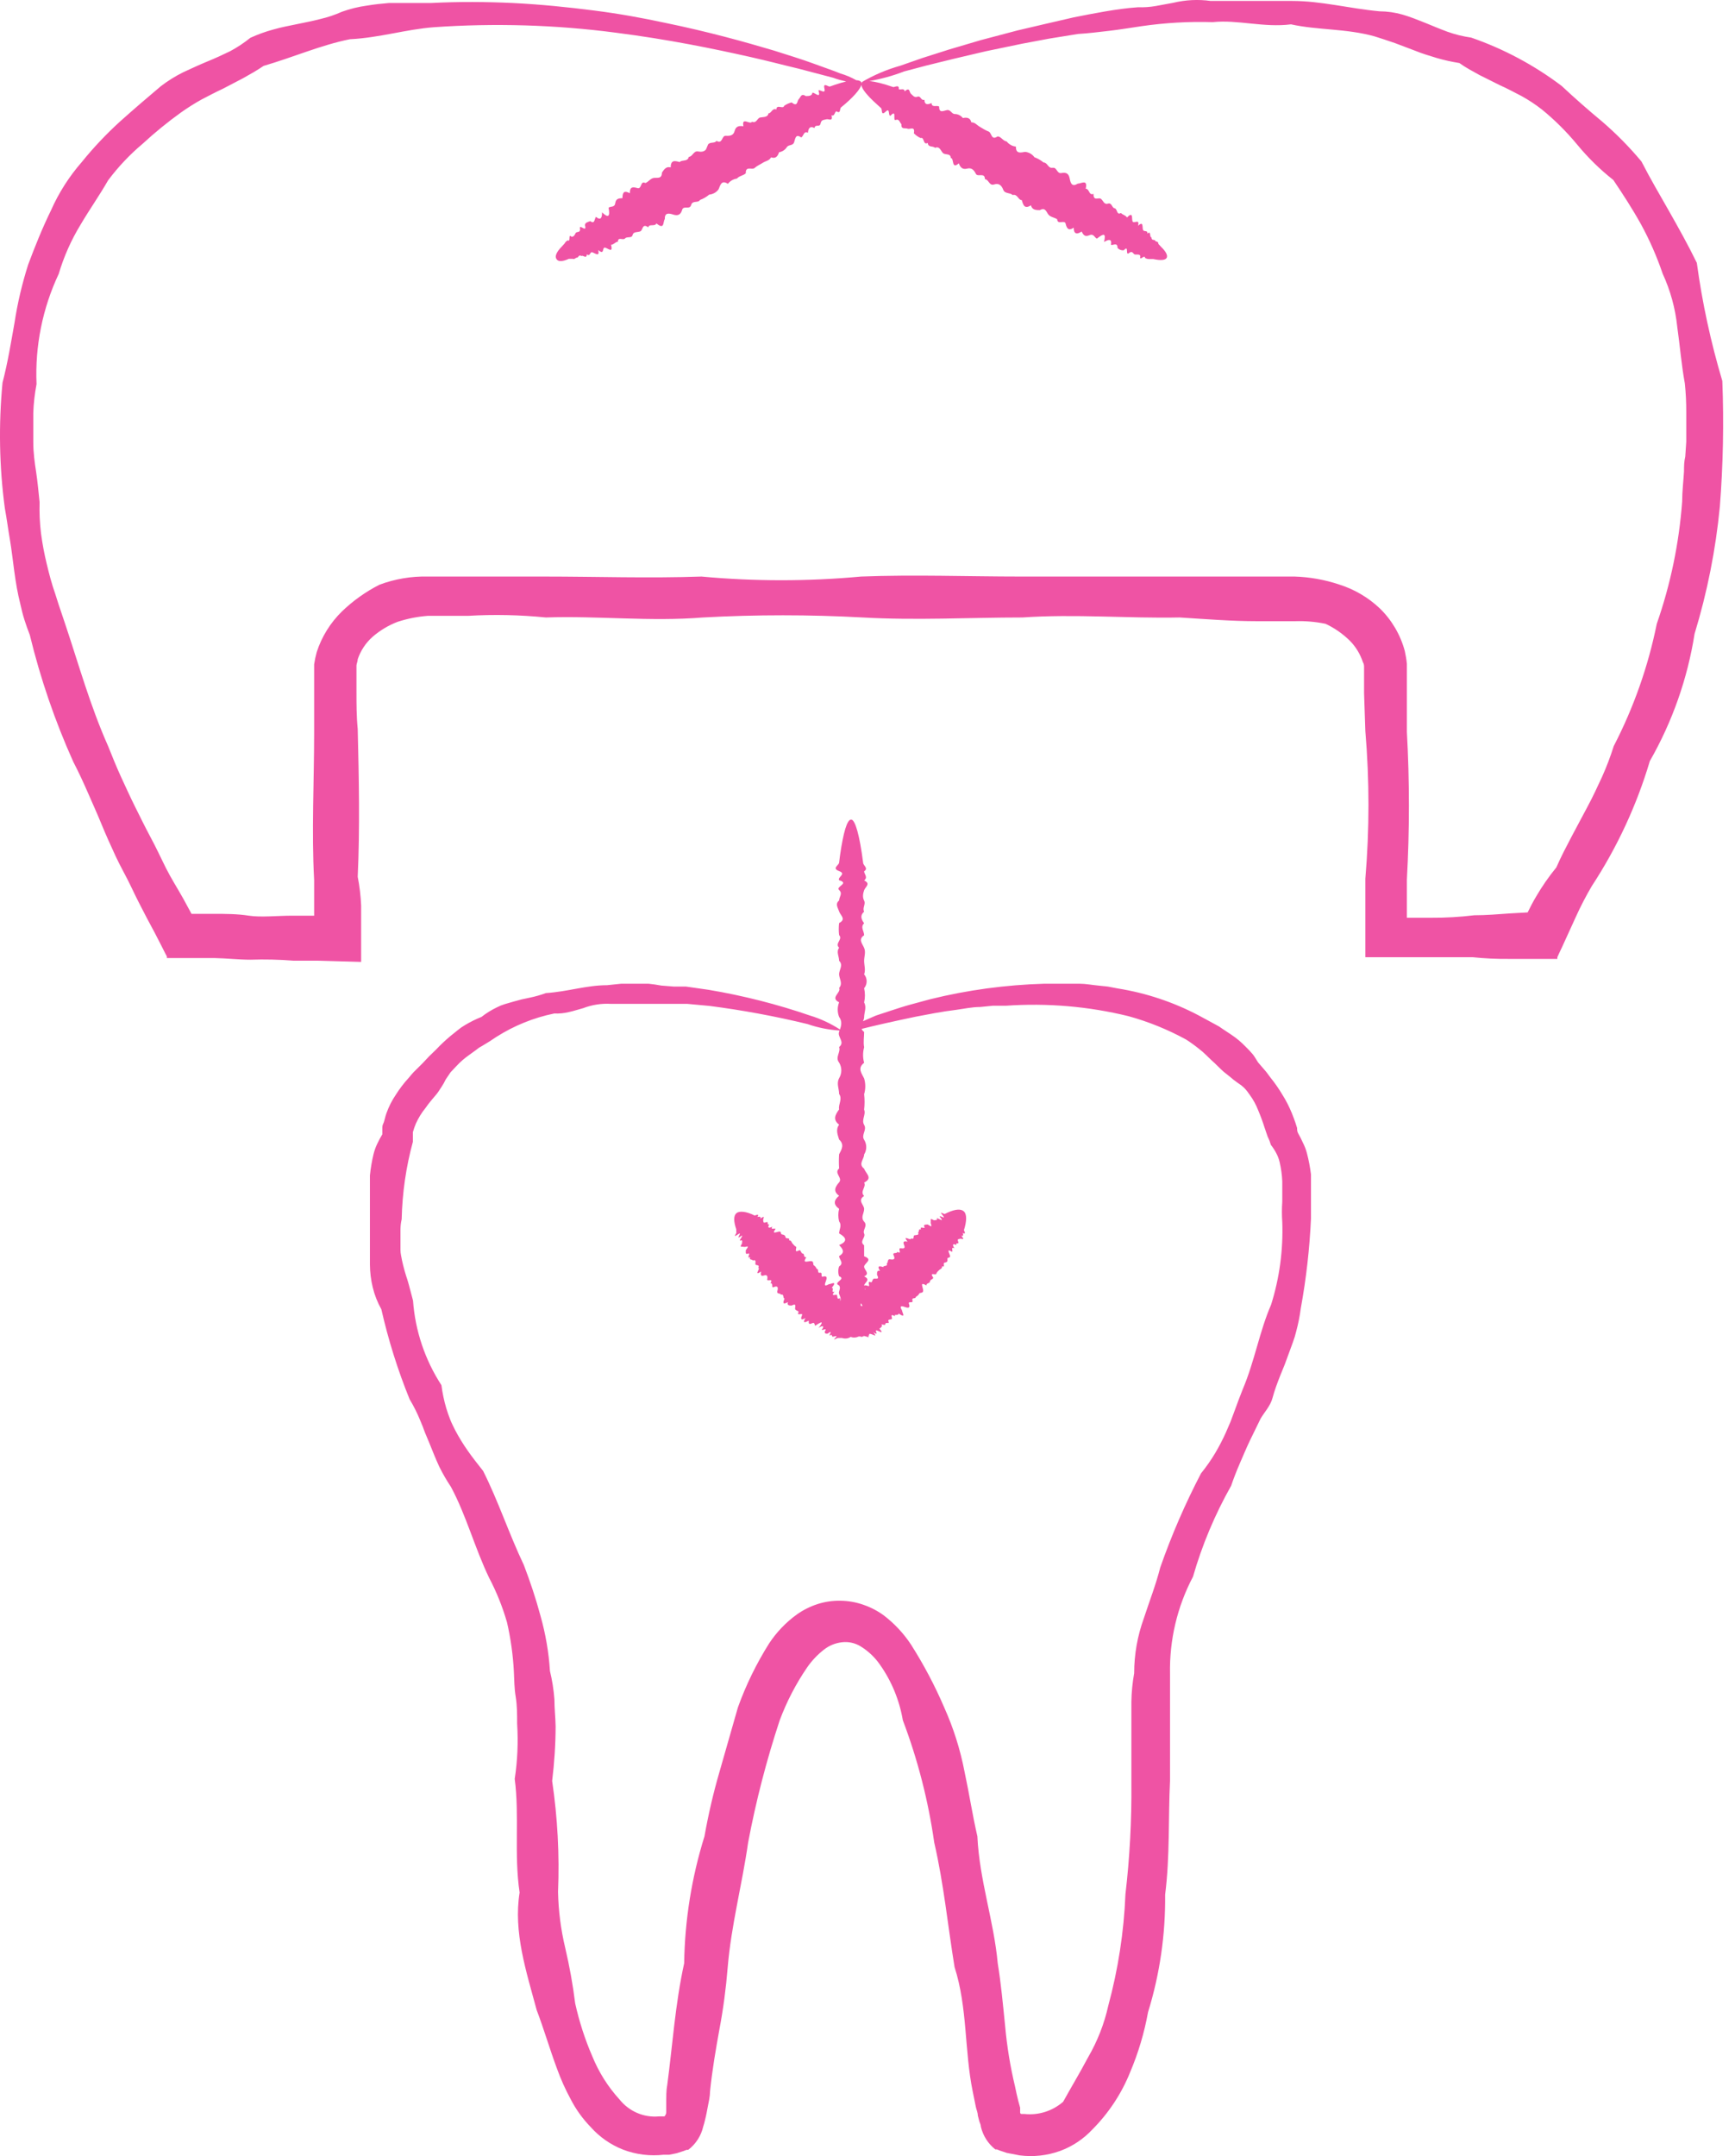 <svg width="33" height="41" viewBox="0 0 33 41" fill="none" xmlns="http://www.w3.org/2000/svg">
<path d="M16.189 15.585C16.266 15.585 16.351 15.887 16.417 16.407C16.417 16.457 16.525 16.511 16.436 16.569C16.436 16.623 16.514 16.681 16.436 16.743C16.568 16.805 16.46 16.863 16.436 16.929C16.413 16.995 16.402 17.061 16.436 17.127C16.471 17.193 16.398 17.267 16.436 17.336C16.355 17.406 16.378 17.479 16.436 17.557C16.359 17.631 16.436 17.708 16.436 17.785C16.317 17.863 16.402 17.944 16.436 18.026C16.471 18.107 16.436 18.189 16.436 18.274C16.437 18.359 16.467 18.444 16.436 18.529C16.467 18.565 16.484 18.612 16.484 18.66C16.484 18.709 16.467 18.755 16.436 18.792C16.456 18.881 16.456 18.974 16.436 19.064C16.487 19.157 16.437 19.249 16.436 19.342C16.436 19.368 16.426 19.394 16.414 19.42L16.661 19.312L16.959 19.214C17.067 19.179 17.18 19.141 17.308 19.106L17.695 19.001C18.404 18.826 19.13 18.728 19.86 18.707H20.534C20.65 18.707 20.771 18.731 20.891 18.742L21.072 18.761L21.255 18.796C21.796 18.882 22.319 19.056 22.804 19.312L23.11 19.478L23.188 19.521L23.261 19.571L23.412 19.671C23.515 19.739 23.61 19.818 23.695 19.907C23.738 19.95 23.785 19.997 23.823 20.043C23.862 20.09 23.893 20.148 23.928 20.202L24.052 20.346C24.094 20.392 24.129 20.446 24.168 20.496C24.249 20.596 24.323 20.703 24.389 20.814C24.46 20.925 24.52 21.044 24.57 21.166C24.594 21.228 24.62 21.291 24.64 21.353L24.671 21.45C24.671 21.48 24.671 21.515 24.69 21.55C24.724 21.609 24.755 21.67 24.783 21.733C24.814 21.794 24.839 21.859 24.857 21.926C24.892 22.06 24.918 22.195 24.935 22.332V23.173C24.909 23.746 24.844 24.317 24.741 24.881C24.722 25.027 24.693 25.172 24.655 25.315C24.638 25.387 24.616 25.458 24.59 25.528L24.513 25.738L24.435 25.95C24.407 26.02 24.377 26.09 24.35 26.159C24.295 26.299 24.241 26.442 24.202 26.589C24.163 26.736 24.047 26.857 23.977 26.977L23.773 27.395C23.707 27.534 23.645 27.682 23.583 27.825C23.521 27.969 23.466 28.108 23.416 28.255C23.108 28.8 22.864 29.38 22.691 29.983C22.391 30.551 22.241 31.187 22.254 31.83V33.867C22.219 34.572 22.254 35.297 22.161 36.029C22.169 36.786 22.06 37.54 21.836 38.264C21.765 38.656 21.651 39.039 21.495 39.407C21.332 39.812 21.089 40.18 20.782 40.49C20.612 40.673 20.401 40.815 20.166 40.902C19.918 40.992 19.653 41.021 19.392 40.987L19.148 40.94L19.023 40.898L18.962 40.874H18.931C18.793 40.765 18.696 40.612 18.656 40.441C18.656 40.398 18.629 40.356 18.625 40.332L18.598 40.228C18.598 40.174 18.574 40.123 18.562 40.072L18.501 39.771C18.342 38.996 18.404 38.178 18.156 37.407C18.029 36.633 17.951 35.824 17.769 35.037C17.656 34.243 17.456 33.463 17.172 32.713C17.107 32.331 16.958 31.968 16.734 31.652C16.639 31.515 16.516 31.399 16.374 31.311C16.267 31.243 16.139 31.215 16.014 31.23C15.889 31.244 15.771 31.292 15.673 31.369C15.547 31.467 15.438 31.583 15.348 31.714C15.135 32.026 14.961 32.363 14.829 32.717C14.578 33.478 14.377 34.254 14.229 35.041C14.116 35.835 13.907 36.614 13.841 37.411C13.809 37.808 13.757 38.202 13.683 38.593C13.613 38.98 13.546 39.368 13.504 39.779C13.504 39.879 13.477 39.98 13.458 40.084C13.439 40.188 13.438 40.189 13.427 40.242L13.407 40.325C13.399 40.362 13.388 40.4 13.376 40.437C13.336 40.614 13.235 40.772 13.09 40.882H13.059L12.997 40.906L12.869 40.947L12.729 40.975H12.625C12.363 41.005 12.097 40.972 11.851 40.878C11.616 40.786 11.406 40.64 11.238 40.452C11.083 40.293 10.952 40.111 10.851 39.913C10.752 39.73 10.667 39.54 10.596 39.344C10.452 38.957 10.347 38.589 10.208 38.225C10.007 37.481 9.763 36.741 9.883 35.989C9.774 35.258 9.883 34.533 9.79 33.828C9.843 33.481 9.858 33.129 9.836 32.779C9.836 32.604 9.836 32.434 9.809 32.268C9.781 32.101 9.782 31.946 9.774 31.791C9.758 31.474 9.714 31.159 9.643 30.85C9.558 30.556 9.444 30.272 9.302 30.002C9.027 29.429 8.868 28.817 8.577 28.275C8.494 28.151 8.419 28.021 8.353 27.887C8.287 27.744 8.229 27.597 8.171 27.453L8.081 27.237C8.054 27.163 8.027 27.089 7.996 27.02C7.939 26.878 7.87 26.74 7.791 26.609C7.565 26.054 7.386 25.481 7.253 24.897C7.18 24.767 7.125 24.628 7.09 24.483C7.055 24.341 7.037 24.194 7.036 24.048V22.352C7.05 22.215 7.073 22.079 7.105 21.946C7.122 21.879 7.145 21.813 7.175 21.751C7.204 21.689 7.237 21.628 7.272 21.57V21.465C7.272 21.43 7.272 21.399 7.291 21.364C7.31 21.33 7.326 21.232 7.35 21.17C7.395 21.044 7.456 20.924 7.531 20.814C7.602 20.702 7.682 20.597 7.771 20.5C7.814 20.45 7.853 20.399 7.899 20.357L8.035 20.222L8.163 20.086L8.295 19.958C8.379 19.869 8.468 19.785 8.562 19.706L8.701 19.594L8.771 19.54L8.845 19.493C8.945 19.433 9.05 19.381 9.158 19.338C9.248 19.267 9.346 19.207 9.449 19.157L9.526 19.121L9.604 19.094L9.763 19.048L9.921 19.005L10.08 18.971C10.183 18.95 10.284 18.921 10.382 18.885C10.796 18.858 11.157 18.735 11.544 18.735L11.815 18.707H12.335C12.417 18.715 12.498 18.727 12.578 18.742L12.818 18.761H13.047L13.481 18.823C14.135 18.933 14.779 19.096 15.406 19.312C15.608 19.373 15.799 19.463 15.976 19.577C16.005 19.496 16.019 19.417 15.96 19.338C15.925 19.248 15.925 19.149 15.96 19.06C15.778 18.971 16.006 18.877 15.96 18.788C16.037 18.699 15.96 18.61 15.96 18.525C15.96 18.44 16.045 18.355 15.96 18.27C15.96 18.185 15.902 18.103 15.96 18.022C15.871 17.94 16.037 17.863 15.96 17.782C15.951 17.706 15.951 17.629 15.96 17.553C16.103 17.48 15.983 17.406 15.96 17.332C15.937 17.259 15.879 17.193 15.96 17.123C15.96 17.057 16.034 16.991 15.96 16.925C15.887 16.859 16.165 16.798 15.96 16.739C15.925 16.677 16.107 16.619 15.96 16.565C15.813 16.511 15.96 16.453 15.96 16.403L15.979 16.255C16.041 15.829 16.111 15.585 16.189 15.585ZM11.622 19.09C11.441 19.079 11.26 19.107 11.091 19.172C11.002 19.195 10.913 19.226 10.824 19.245C10.732 19.268 10.636 19.277 10.541 19.273C10.15 19.353 9.778 19.504 9.441 19.718C9.356 19.776 9.271 19.831 9.178 19.885L9.112 19.923L9.05 19.97L8.922 20.063C8.835 20.124 8.754 20.194 8.682 20.272L8.569 20.392L8.477 20.528C8.454 20.578 8.427 20.626 8.396 20.671C8.365 20.718 8.338 20.764 8.303 20.807C8.268 20.849 8.155 20.977 8.093 21.07C8.02 21.159 7.959 21.259 7.911 21.364C7.888 21.419 7.868 21.474 7.853 21.53V21.713C7.722 22.193 7.651 22.688 7.64 23.185C7.625 23.248 7.618 23.313 7.617 23.378V23.774C7.617 23.839 7.636 23.905 7.647 23.971C7.675 24.098 7.71 24.224 7.752 24.347C7.791 24.478 7.822 24.61 7.856 24.734C7.897 25.306 8.083 25.859 8.396 26.341C8.415 26.489 8.446 26.636 8.488 26.779C8.511 26.853 8.534 26.923 8.562 26.992C8.589 27.062 8.623 27.128 8.658 27.198C8.729 27.332 8.808 27.461 8.895 27.585C8.984 27.713 9.085 27.84 9.189 27.972C9.476 28.541 9.677 29.158 9.964 29.762C10.084 30.076 10.192 30.397 10.281 30.73C10.377 31.071 10.438 31.422 10.46 31.776C10.503 31.952 10.531 32.132 10.545 32.314C10.545 32.488 10.565 32.659 10.568 32.829C10.567 33.176 10.544 33.523 10.502 33.867C10.605 34.565 10.643 35.27 10.614 35.975C10.621 36.334 10.667 36.69 10.75 37.039C10.832 37.388 10.896 37.741 10.94 38.097C11.017 38.442 11.125 38.779 11.266 39.104C11.389 39.406 11.564 39.684 11.784 39.925C11.873 40.036 11.988 40.124 12.118 40.18C12.248 40.236 12.391 40.259 12.532 40.246H12.637C12.658 40.226 12.671 40.198 12.672 40.169V39.937C12.672 39.894 12.671 39.751 12.69 39.658C12.791 38.903 12.842 38.109 13.013 37.334C13.025 36.516 13.155 35.703 13.399 34.921C13.472 34.51 13.566 34.102 13.683 33.7L14.035 32.469C14.188 32.043 14.387 31.636 14.628 31.253C14.77 31.038 14.949 30.85 15.158 30.7C15.277 30.616 15.408 30.55 15.546 30.505C15.688 30.459 15.838 30.437 15.987 30.44C16.139 30.442 16.29 30.469 16.433 30.521C16.571 30.569 16.701 30.638 16.819 30.726C17.019 30.881 17.193 31.068 17.331 31.279C17.572 31.659 17.782 32.056 17.959 32.469C18.135 32.86 18.265 33.271 18.346 33.693C18.435 34.107 18.497 34.518 18.59 34.921C18.629 35.754 18.904 36.532 18.977 37.334C19.04 37.721 19.075 38.108 19.117 38.519C19.152 38.91 19.215 39.299 19.307 39.681C19.326 39.774 19.345 39.863 19.368 39.952C19.391 40.041 19.392 40.042 19.403 40.08V40.173C19.403 40.173 19.404 40.197 19.427 40.2H19.484C19.616 40.215 19.75 40.201 19.877 40.161C20.004 40.121 20.121 40.055 20.221 39.968C20.368 39.701 20.531 39.433 20.693 39.127C20.872 38.82 21.003 38.487 21.08 38.14C21.267 37.448 21.377 36.737 21.406 36.021C21.488 35.322 21.525 34.618 21.519 33.914V32.361C21.522 32.179 21.54 31.997 21.572 31.819C21.572 31.463 21.634 31.111 21.755 30.777C21.863 30.447 21.987 30.129 22.068 29.808C22.283 29.194 22.542 28.596 22.843 28.019C22.942 27.896 23.033 27.767 23.114 27.631C23.188 27.506 23.255 27.377 23.315 27.244L23.404 27.038C23.431 26.969 23.455 26.899 23.482 26.829C23.533 26.69 23.583 26.551 23.637 26.419C23.865 25.881 23.955 25.319 24.176 24.812C24.336 24.304 24.408 23.771 24.389 23.238C24.38 23.11 24.38 22.981 24.389 22.852V22.464C24.384 22.34 24.366 22.217 24.338 22.096C24.324 22.037 24.302 21.979 24.273 21.926C24.244 21.871 24.21 21.819 24.172 21.771L24.145 21.69L24.109 21.609C24.09 21.554 24.071 21.5 24.052 21.442C24.017 21.331 23.977 21.223 23.932 21.116C23.891 21.01 23.836 20.909 23.769 20.818C23.738 20.771 23.703 20.727 23.664 20.687C23.622 20.648 23.576 20.613 23.528 20.582C23.484 20.552 23.441 20.517 23.4 20.481L23.273 20.38C23.195 20.311 23.125 20.233 23.044 20.163L22.932 20.055L22.874 20.001L22.811 19.95C22.731 19.885 22.648 19.825 22.561 19.769C22.212 19.578 21.843 19.428 21.46 19.323C20.7 19.137 19.916 19.071 19.136 19.125H18.885L18.645 19.149C18.486 19.149 18.335 19.184 18.191 19.203C17.901 19.238 17.641 19.292 17.416 19.334C16.972 19.427 16.627 19.505 16.388 19.566C16.396 19.585 16.41 19.606 16.436 19.625C16.436 19.722 16.417 19.819 16.436 19.915C16.409 20.012 16.409 20.114 16.436 20.21C16.305 20.311 16.386 20.407 16.436 20.508C16.465 20.605 16.465 20.709 16.436 20.807C16.447 20.905 16.447 21.003 16.436 21.101C16.475 21.198 16.379 21.294 16.436 21.391C16.495 21.488 16.375 21.581 16.436 21.674C16.462 21.716 16.476 21.765 16.476 21.814C16.476 21.863 16.462 21.912 16.436 21.953C16.436 22.046 16.317 22.135 16.436 22.224C16.464 22.313 16.611 22.402 16.436 22.488C16.483 22.573 16.348 22.658 16.436 22.743C16.301 22.829 16.436 22.91 16.436 22.991C16.436 23.073 16.363 23.15 16.436 23.231C16.51 23.312 16.402 23.386 16.436 23.459C16.471 23.533 16.336 23.607 16.436 23.681V23.89C16.618 23.956 16.436 24.021 16.436 24.087C16.436 24.153 16.556 24.215 16.436 24.273C16.576 24.335 16.436 24.393 16.436 24.448V24.45C16.447 24.435 16.484 24.444 16.514 24.455C16.564 24.475 16.475 24.342 16.568 24.385C16.595 24.385 16.588 24.324 16.622 24.316C16.657 24.308 16.738 24.343 16.681 24.242C16.681 24.2 16.68 24.149 16.738 24.168C16.669 24.06 16.739 24.076 16.801 24.095C16.801 24.056 16.893 24.095 16.866 24.022C16.901 24.022 16.867 23.936 16.933 23.948C16.998 23.959 17.033 23.948 16.998 23.874C16.963 23.801 17.067 23.851 17.064 23.805C17.172 23.863 17.064 23.731 17.13 23.738C17.196 23.746 17.222 23.739 17.195 23.673C17.168 23.607 17.196 23.599 17.262 23.611C17.149 23.464 17.334 23.61 17.327 23.549C17.405 23.58 17.359 23.498 17.394 23.491C17.428 23.483 17.493 23.491 17.459 23.437C17.49 23.437 17.459 23.356 17.52 23.382C17.475 23.302 17.613 23.382 17.583 23.332C17.552 23.282 17.613 23.289 17.645 23.285C17.765 23.363 17.695 23.285 17.703 23.242C17.711 23.2 17.676 23.154 17.761 23.204C17.784 23.204 17.846 23.204 17.819 23.169C17.792 23.134 18.001 23.277 17.873 23.138C17.874 23.1 18.008 23.208 17.928 23.108C17.846 23.007 17.963 23.107 17.979 23.08L18.028 23.057C18.168 22.995 18.276 22.983 18.334 23.037C18.392 23.092 18.388 23.223 18.334 23.394C18.334 23.394 18.388 23.49 18.311 23.445C18.314 23.451 18.34 23.52 18.284 23.498C18.369 23.603 18.284 23.545 18.257 23.557C18.23 23.568 18.203 23.557 18.226 23.614C18.249 23.673 18.168 23.615 18.191 23.677C18.114 23.638 18.114 23.677 18.152 23.738C18.079 23.704 18.129 23.786 18.109 23.805C18.001 23.743 18.048 23.805 18.067 23.87C18.087 23.936 18.017 23.898 18.02 23.94C18.024 23.982 18.021 24.002 17.971 24.01C17.92 24.018 17.99 24.107 17.92 24.079C17.92 24.13 17.885 24.13 17.865 24.15C17.846 24.169 17.819 24.188 17.808 24.223C17.796 24.258 17.669 24.18 17.75 24.296C17.75 24.331 17.691 24.328 17.688 24.37C17.683 24.412 17.618 24.393 17.622 24.444C17.502 24.378 17.54 24.443 17.556 24.517C17.571 24.59 17.525 24.579 17.49 24.591C17.475 24.621 17.45 24.646 17.42 24.66C17.42 24.711 17.336 24.661 17.355 24.73C17.374 24.799 17.266 24.73 17.289 24.796C17.312 24.862 17.288 24.881 17.223 24.858C17.157 24.834 17.095 24.82 17.157 24.92C17.157 24.959 17.245 25.082 17.091 24.978C17.091 25.032 16.987 24.978 17.025 25.032C16.909 24.963 16.982 25.067 16.963 25.082C16.944 25.098 16.874 25.083 16.901 25.133C16.928 25.183 16.839 25.134 16.839 25.18C16.838 25.225 16.731 25.145 16.781 25.222C16.754 25.222 16.758 25.265 16.723 25.261C16.843 25.4 16.692 25.292 16.665 25.3C16.638 25.308 16.726 25.412 16.61 25.334C16.699 25.443 16.611 25.377 16.557 25.366C16.502 25.354 16.556 25.432 16.506 25.393C16.564 25.47 16.445 25.393 16.46 25.415C16.402 25.384 16.436 25.435 16.413 25.415C16.39 25.397 16.413 25.446 16.37 25.415H16.332C16.288 25.438 16.236 25.442 16.189 25.427C16.187 25.425 16.186 25.423 16.185 25.421H16.184C16.16 25.437 16.133 25.448 16.105 25.452C16.074 25.456 16.042 25.453 16.014 25.443H15.933C15.927 25.444 15.822 25.504 15.887 25.443C15.952 25.381 15.867 25.419 15.84 25.419C15.813 25.419 15.839 25.366 15.789 25.393C15.74 25.419 15.87 25.265 15.739 25.362C15.7 25.362 15.692 25.361 15.685 25.326C15.742 25.241 15.658 25.296 15.627 25.292C15.7 25.195 15.627 25.211 15.568 25.253C15.673 25.122 15.638 25.121 15.507 25.21C15.488 25.21 15.506 25.133 15.444 25.164C15.383 25.195 15.379 25.164 15.383 25.113C15.282 25.168 15.271 25.145 15.321 25.064C15.217 25.126 15.232 25.063 15.255 25.009C15.278 24.955 15.139 25.036 15.19 24.951C15.19 24.924 15.127 24.924 15.123 24.889C15.119 24.854 15.158 24.773 15.058 24.827C15.015 24.827 14.964 24.827 14.987 24.761C14.875 24.823 14.895 24.761 14.922 24.692C14.883 24.692 14.922 24.599 14.852 24.621C14.852 24.583 14.767 24.621 14.786 24.548C14.806 24.474 14.787 24.448 14.721 24.475C14.655 24.502 14.72 24.404 14.654 24.401C14.72 24.296 14.581 24.382 14.593 24.327C14.604 24.273 14.592 24.235 14.534 24.254C14.476 24.273 14.461 24.253 14.477 24.18C14.322 24.281 14.476 24.107 14.422 24.111C14.457 24.037 14.372 24.075 14.368 24.04C14.364 24.005 14.391 23.944 14.317 23.971C14.317 23.94 14.237 23.971 14.271 23.905C14.186 23.948 14.29 23.816 14.229 23.839C14.167 23.862 14.189 23.805 14.185 23.774C14.274 23.658 14.186 23.723 14.148 23.711C14.109 23.7 14.058 23.731 14.112 23.65C14.112 23.626 14.135 23.568 14.081 23.591C14.027 23.614 14.205 23.422 14.055 23.533C14.016 23.533 14.135 23.406 14.027 23.479C13.919 23.552 14.027 23.441 14.004 23.429V23.378C13.954 23.231 13.95 23.123 14.004 23.073C14.058 23.022 14.194 23.034 14.356 23.116C14.356 23.116 14.457 23.068 14.406 23.142C14.406 23.142 14.488 23.119 14.461 23.173C14.573 23.099 14.508 23.173 14.516 23.208C14.523 23.243 14.515 23.262 14.573 23.242C14.631 23.223 14.574 23.301 14.632 23.282C14.589 23.355 14.631 23.359 14.69 23.325C14.647 23.397 14.735 23.348 14.751 23.37C14.677 23.471 14.752 23.433 14.813 23.421C14.875 23.41 14.837 23.471 14.875 23.475C14.914 23.479 14.938 23.495 14.941 23.529C14.945 23.564 15.037 23.529 15.007 23.587C15.057 23.587 15.054 23.626 15.073 23.646C15.092 23.665 15.112 23.696 15.139 23.707C15.166 23.719 15.085 23.84 15.205 23.774C15.239 23.774 15.232 23.835 15.271 23.839C15.309 23.843 15.271 23.909 15.336 23.909C15.263 24.021 15.337 23.99 15.406 23.983C15.476 23.975 15.464 24.017 15.472 24.056C15.5 24.073 15.522 24.099 15.534 24.13C15.584 24.131 15.534 24.215 15.596 24.203C15.658 24.192 15.596 24.292 15.654 24.277C15.712 24.261 15.739 24.277 15.712 24.351C15.685 24.424 15.666 24.478 15.767 24.42C15.806 24.42 15.936 24.344 15.82 24.491C15.874 24.491 15.794 24.591 15.871 24.56C15.79 24.671 15.9 24.607 15.917 24.625C15.932 24.645 15.917 24.715 15.96 24.692C15.992 24.674 15.975 24.717 15.982 24.741C16.003 24.698 15.978 24.652 15.96 24.606C15.941 24.555 16.002 24.502 15.96 24.444C15.828 24.389 16.107 24.327 15.96 24.269C15.939 24.209 15.939 24.143 15.96 24.083C16.061 24.017 15.96 23.952 15.96 23.886C16.08 23.816 16.03 23.75 15.96 23.677C16.127 23.607 16.099 23.533 15.96 23.455C15.96 23.382 16.018 23.304 15.96 23.227C15.94 23.148 15.94 23.066 15.96 22.988C15.848 22.906 15.855 22.825 15.96 22.739C15.84 22.654 15.886 22.569 15.96 22.484C16.034 22.398 15.855 22.309 15.96 22.22C15.954 22.13 15.954 22.04 15.96 21.95C16.01 21.857 16.064 21.763 15.96 21.67C15.933 21.577 15.89 21.484 15.96 21.387C15.832 21.29 15.89 21.194 15.96 21.097C15.941 21 16.029 20.9 15.96 20.803C15.96 20.702 15.906 20.605 15.96 20.504C15.987 20.459 16.002 20.407 16.002 20.355C16.002 20.302 15.987 20.251 15.96 20.206C15.879 20.106 15.995 20.008 15.96 19.911C16.08 19.815 15.921 19.718 15.96 19.621C15.963 19.613 15.965 19.605 15.968 19.597C15.761 19.583 15.556 19.543 15.359 19.474C14.745 19.325 14.123 19.21 13.496 19.129L13.074 19.09H11.622ZM16.377 24.783C16.369 24.8 16.369 24.815 16.373 24.831C16.411 24.848 16.409 24.83 16.377 24.783ZM16.454 24.52C16.457 24.521 16.461 24.523 16.464 24.525C16.456 24.513 16.452 24.502 16.447 24.493C16.45 24.502 16.452 24.511 16.454 24.52ZM23.028 0.018H24.578C25.132 0.018 25.659 0.161 26.239 0.215C26.387 0.216 26.535 0.237 26.678 0.278C26.821 0.32 26.96 0.375 27.104 0.433C27.247 0.491 27.382 0.549 27.529 0.603C27.676 0.656 27.828 0.693 27.982 0.715C28.6 0.929 29.18 1.239 29.702 1.633C29.95 1.865 30.206 2.09 30.477 2.315C30.745 2.546 30.994 2.799 31.221 3.071C31.387 3.396 31.57 3.705 31.748 4.019C31.926 4.333 32.108 4.658 32.274 4.999C32.377 5.759 32.54 6.51 32.759 7.245C32.79 8.041 32.774 8.838 32.712 9.632C32.633 10.453 32.472 11.264 32.231 12.053C32.097 12.905 31.808 13.725 31.38 14.473C31.13 15.315 30.757 16.117 30.275 16.852C30.165 17.04 30.064 17.234 29.974 17.433L29.838 17.731L29.718 17.994L29.652 18.134L29.621 18.203C29.621 18.203 29.621 18.231 29.621 18.235H28.688C28.462 18.237 28.238 18.226 28.014 18.203H25.969V16.712C26.048 15.777 26.048 14.835 25.969 13.9L25.945 13.188V12.7C25.945 12.661 25.945 12.626 25.922 12.591C25.871 12.436 25.785 12.295 25.67 12.18C25.536 12.05 25.382 11.942 25.213 11.863C25.022 11.823 24.827 11.807 24.632 11.813H23.912C23.424 11.813 22.932 11.773 22.436 11.742C21.449 11.762 20.453 11.673 19.446 11.742C18.443 11.742 17.428 11.8 16.409 11.742C15.398 11.687 14.383 11.687 13.372 11.742C12.369 11.824 11.369 11.708 10.382 11.742C9.892 11.693 9.398 11.682 8.906 11.711H8.14C7.943 11.725 7.75 11.764 7.562 11.825C7.387 11.892 7.224 11.99 7.082 12.114C6.954 12.229 6.859 12.374 6.804 12.536C6.804 12.575 6.784 12.614 6.78 12.653V13.149C6.78 13.389 6.78 13.625 6.804 13.862C6.827 14.81 6.846 15.748 6.804 16.673C6.839 16.853 6.861 17.037 6.869 17.22V18.292L6.056 18.269H5.583C5.31 18.247 5.036 18.241 4.762 18.25C4.537 18.25 4.312 18.223 4.088 18.219H3.174V18.188L3.139 18.122L3.073 17.991L2.945 17.742L2.79 17.452C2.689 17.259 2.589 17.065 2.496 16.867C2.403 16.67 2.291 16.48 2.198 16.279C2.105 16.077 2.02 15.891 1.931 15.674C1.842 15.457 1.764 15.287 1.671 15.073C1.578 14.861 1.497 14.686 1.393 14.485C1.044 13.709 0.768 12.902 0.567 12.075C0.529 11.979 0.494 11.878 0.463 11.781C0.432 11.685 0.408 11.58 0.385 11.48C0.334 11.278 0.303 11.092 0.272 10.867C0.241 10.643 0.222 10.46 0.188 10.259C0.153 10.058 0.13 9.871 0.091 9.658C-0.014 8.869 -0.028 8.07 0.048 7.277C0.149 6.889 0.211 6.502 0.276 6.138C0.333 5.763 0.421 5.392 0.536 5.031C0.668 4.678 0.807 4.333 0.97 4C1.117 3.667 1.315 3.357 1.555 3.082C1.778 2.806 2.024 2.546 2.287 2.307C2.545 2.077 2.803 1.854 3.062 1.637C3.195 1.536 3.337 1.447 3.487 1.373C3.638 1.304 3.786 1.234 3.937 1.172C4.088 1.11 4.232 1.045 4.375 0.975C4.512 0.902 4.641 0.816 4.762 0.719C4.904 0.654 5.052 0.6 5.203 0.56C5.35 0.517 5.502 0.49 5.649 0.459C5.796 0.428 5.944 0.401 6.087 0.363C6.231 0.33 6.371 0.283 6.505 0.223C6.658 0.168 6.817 0.129 6.978 0.107C7.117 0.083 7.26 0.069 7.399 0.057H8.201C8.736 0.03 9.247 0.034 9.751 0.057C10.297 0.084 10.812 0.138 11.3 0.2C11.788 0.262 12.23 0.344 12.645 0.433C13.473 0.603 14.167 0.797 14.725 0.963C15.003 1.052 15.247 1.126 15.456 1.203C15.665 1.281 15.844 1.339 15.983 1.397C16.089 1.428 16.191 1.471 16.286 1.525C16.335 1.527 16.368 1.54 16.382 1.564V1.567C16.615 1.429 16.865 1.322 17.126 1.249L17.544 1.103L18.056 0.94L18.659 0.762L19.352 0.579L19.864 0.459L20.418 0.331C20.608 0.293 20.805 0.254 21.011 0.219C21.216 0.184 21.425 0.153 21.645 0.138C21.757 0.142 21.87 0.134 21.98 0.115L22.316 0.053C22.549 -0.003 22.791 -0.015 23.028 0.018ZM23.067 0.421C22.614 0.407 22.161 0.433 21.712 0.498C21.499 0.529 21.293 0.564 21.092 0.587C20.89 0.61 20.704 0.634 20.503 0.646L19.953 0.735L19.442 0.831L18.749 0.975L18.141 1.118L17.621 1.246L17.195 1.359C16.982 1.442 16.76 1.502 16.534 1.542C16.639 1.55 16.795 1.588 16.99 1.656C17.025 1.656 17.106 1.603 17.095 1.696C17.13 1.715 17.199 1.668 17.207 1.738C17.308 1.645 17.293 1.757 17.327 1.784C17.362 1.812 17.386 1.862 17.451 1.839C17.517 1.816 17.513 1.92 17.583 1.897C17.583 1.99 17.637 1.998 17.719 1.959C17.719 2.052 17.816 1.998 17.862 2.025C17.862 2.156 17.935 2.11 18.009 2.094C18.082 2.079 18.098 2.168 18.16 2.168C18.222 2.168 18.277 2.199 18.315 2.245C18.396 2.226 18.458 2.245 18.474 2.326C18.547 2.326 18.582 2.381 18.637 2.412C18.691 2.443 18.741 2.478 18.803 2.501C18.865 2.524 18.85 2.679 18.974 2.594C19.039 2.594 19.074 2.679 19.148 2.691C19.169 2.718 19.196 2.74 19.226 2.757C19.255 2.774 19.288 2.784 19.322 2.787C19.322 2.934 19.415 2.9 19.5 2.888C19.534 2.892 19.568 2.903 19.598 2.92C19.628 2.938 19.654 2.961 19.675 2.99C19.738 3.013 19.797 3.047 19.849 3.09C19.916 3.09 19.931 3.178 19.99 3.191H20.048C20.105 3.206 20.111 3.304 20.186 3.291C20.271 3.276 20.325 3.291 20.345 3.392C20.364 3.493 20.392 3.558 20.5 3.492C20.566 3.492 20.693 3.4 20.65 3.589C20.724 3.589 20.709 3.725 20.798 3.686C20.798 3.833 20.891 3.749 20.938 3.78C20.984 3.811 20.996 3.896 21.073 3.872C21.15 3.849 21.147 3.953 21.201 3.961C21.255 3.97 21.236 4.1 21.32 4.05C21.355 4.089 21.409 4.09 21.436 4.136C21.568 4 21.515 4.182 21.546 4.217C21.577 4.251 21.681 4.156 21.646 4.294C21.751 4.194 21.724 4.318 21.739 4.368C21.755 4.418 21.832 4.368 21.824 4.442C21.901 4.376 21.859 4.522 21.901 4.511C21.901 4.585 21.956 4.546 21.972 4.577C21.987 4.608 22.029 4.577 22.033 4.639L22.084 4.694C22.177 4.783 22.216 4.86 22.189 4.906C22.161 4.949 22.076 4.957 21.933 4.926H21.859C21.83 4.928 21.801 4.919 21.777 4.903C21.777 4.829 21.665 4.98 21.689 4.875C21.688 4.833 21.631 4.84 21.592 4.84C21.553 4.84 21.549 4.767 21.487 4.802C21.387 4.895 21.487 4.639 21.375 4.759C21.353 4.762 21.33 4.759 21.309 4.751C21.288 4.743 21.269 4.73 21.255 4.713C21.255 4.605 21.177 4.666 21.131 4.658C21.15 4.531 21.084 4.554 20.999 4.601C21.038 4.434 20.999 4.43 20.863 4.538C20.817 4.519 20.806 4.438 20.721 4.473C20.636 4.508 20.608 4.472 20.573 4.403C20.469 4.472 20.422 4.438 20.422 4.329C20.314 4.403 20.287 4.329 20.268 4.252C20.248 4.175 20.112 4.282 20.108 4.17C20.058 4.135 19.988 4.132 19.945 4.085C19.903 4.039 19.888 3.934 19.779 3.996C19.71 3.996 19.632 3.996 19.608 3.904C19.489 3.981 19.462 3.903 19.435 3.806C19.365 3.806 19.353 3.682 19.26 3.709C19.213 3.659 19.113 3.69 19.082 3.609C19.051 3.527 19 3.477 18.907 3.508C18.815 3.539 18.807 3.411 18.733 3.407C18.733 3.272 18.597 3.373 18.562 3.307C18.528 3.241 18.486 3.183 18.396 3.206C18.308 3.23 18.264 3.183 18.237 3.106C18.091 3.233 18.152 3.005 18.083 3.004C18.083 2.908 17.974 2.954 17.932 2.907C17.889 2.861 17.873 2.776 17.784 2.811C17.741 2.768 17.656 2.811 17.645 2.718C17.552 2.768 17.587 2.599 17.51 2.625C17.462 2.604 17.419 2.573 17.382 2.535C17.409 2.389 17.308 2.466 17.262 2.447C17.215 2.427 17.138 2.47 17.145 2.362C17.111 2.327 17.103 2.254 17.037 2.281C16.971 2.308 17.068 2.06 16.936 2.202C16.886 2.202 16.936 2.036 16.843 2.125C16.75 2.214 16.785 2.075 16.758 2.056L16.681 1.986C16.496 1.82 16.39 1.69 16.383 1.614C16.36 1.7 16.229 1.854 15.995 2.044C15.968 2.067 15.995 2.171 15.91 2.117C15.875 2.117 15.878 2.222 15.816 2.191C15.847 2.326 15.758 2.253 15.716 2.269C15.673 2.284 15.623 2.269 15.607 2.35C15.592 2.431 15.507 2.35 15.491 2.435C15.41 2.389 15.375 2.436 15.367 2.525C15.286 2.482 15.286 2.59 15.239 2.614C15.131 2.536 15.128 2.637 15.104 2.706C15.081 2.776 15 2.745 14.965 2.799C14.93 2.853 14.879 2.884 14.817 2.896C14.794 2.973 14.751 3.023 14.666 2.992C14.631 3.058 14.566 3.059 14.512 3.094C14.457 3.129 14.399 3.152 14.352 3.195C14.306 3.237 14.178 3.148 14.185 3.295C14.139 3.341 14.062 3.342 14.016 3.396C13.948 3.405 13.886 3.442 13.845 3.496C13.721 3.416 13.702 3.52 13.667 3.601C13.646 3.629 13.62 3.653 13.589 3.67C13.558 3.687 13.524 3.698 13.489 3.701C13.437 3.745 13.378 3.779 13.315 3.802C13.276 3.868 13.172 3.803 13.145 3.9C13.117 3.996 13.001 3.9 12.974 3.992C12.947 4.085 12.892 4.108 12.807 4.081C12.722 4.054 12.641 4.039 12.645 4.166C12.606 4.22 12.644 4.38 12.485 4.248C12.458 4.317 12.339 4.248 12.331 4.325C12.215 4.236 12.23 4.375 12.18 4.399C12.129 4.422 12.048 4.399 12.032 4.469C12.017 4.538 11.924 4.492 11.889 4.534C11.854 4.577 11.75 4.496 11.754 4.597C11.704 4.597 11.676 4.654 11.622 4.655C11.672 4.837 11.545 4.702 11.498 4.709C11.452 4.717 11.498 4.856 11.378 4.755C11.413 4.894 11.316 4.814 11.266 4.798C11.215 4.783 11.231 4.887 11.161 4.836C11.161 4.937 11.072 4.837 11.065 4.871C11.002 4.833 11.006 4.899 10.975 4.899C10.944 4.899 10.932 4.938 10.894 4.922H10.82C10.693 4.98 10.607 4.98 10.58 4.918C10.553 4.876 10.58 4.794 10.688 4.686L10.738 4.631C10.751 4.604 10.774 4.583 10.801 4.57C10.859 4.612 10.801 4.431 10.87 4.503C10.913 4.503 10.929 4.473 10.948 4.434C10.968 4.395 11.033 4.434 11.033 4.361C11.002 4.229 11.172 4.449 11.126 4.282C11.126 4.232 11.184 4.221 11.227 4.205C11.315 4.271 11.304 4.163 11.335 4.124C11.436 4.206 11.451 4.124 11.451 4.038C11.575 4.158 11.606 4.112 11.575 3.949C11.618 3.918 11.691 3.95 11.703 3.861C11.715 3.772 11.777 3.772 11.839 3.768C11.839 3.644 11.882 3.621 11.979 3.675C11.979 3.544 12.04 3.554 12.125 3.577C12.21 3.601 12.176 3.427 12.276 3.481C12.335 3.457 12.37 3.396 12.432 3.384C12.494 3.373 12.59 3.411 12.59 3.283C12.629 3.225 12.668 3.16 12.757 3.183C12.757 3.04 12.834 3.055 12.927 3.082C12.973 3.032 13.078 3.082 13.102 2.982C13.171 2.982 13.191 2.865 13.275 2.88C13.339 2.892 13.395 2.886 13.429 2.84L13.467 2.749C13.504 2.693 13.594 2.733 13.628 2.679C13.744 2.749 13.725 2.578 13.803 2.582C13.88 2.586 13.949 2.582 13.973 2.49C13.996 2.397 14.062 2.389 14.14 2.401C14.101 2.211 14.271 2.381 14.302 2.315C14.395 2.35 14.399 2.245 14.461 2.234C14.523 2.222 14.604 2.234 14.616 2.156C14.674 2.156 14.686 2.048 14.767 2.082C14.767 1.974 14.899 2.083 14.914 2.013C14.957 1.982 15.006 1.96 15.058 1.948C15.174 2.044 15.159 1.916 15.193 1.885C15.228 1.854 15.236 1.766 15.325 1.827C15.372 1.827 15.441 1.827 15.449 1.773C15.457 1.719 15.626 1.908 15.568 1.727C15.568 1.676 15.712 1.812 15.681 1.684C15.65 1.556 15.755 1.656 15.786 1.645L15.883 1.611C15.961 1.585 16.032 1.564 16.094 1.55C16.009 1.531 15.925 1.508 15.844 1.478L15.182 1.304C14.918 1.242 14.616 1.161 14.268 1.083C13.578 0.928 12.718 0.75 11.715 0.622C10.566 0.471 9.404 0.437 8.248 0.518C7.729 0.557 7.214 0.719 6.656 0.746C6.11 0.855 5.583 1.087 5.014 1.253C4.89 1.338 4.758 1.412 4.626 1.486L4.239 1.688C4.104 1.75 3.968 1.823 3.832 1.893C3.699 1.967 3.57 2.049 3.445 2.137C3.189 2.321 2.945 2.52 2.713 2.734C2.468 2.94 2.247 3.174 2.055 3.431C1.892 3.717 1.702 3.984 1.531 4.275C1.353 4.567 1.214 4.881 1.117 5.208C0.809 5.862 0.664 6.582 0.695 7.304C0.661 7.485 0.639 7.669 0.633 7.854V8.415C0.633 8.601 0.66 8.803 0.688 8.981C0.715 9.159 0.734 9.368 0.753 9.55C0.747 9.748 0.756 9.946 0.78 10.143C0.806 10.338 0.842 10.532 0.889 10.724C0.935 10.918 0.986 11.111 1.052 11.297C1.083 11.39 1.11 11.487 1.145 11.584L1.241 11.87C1.501 12.645 1.714 13.42 2.059 14.195C2.136 14.388 2.214 14.582 2.303 14.776C2.392 14.969 2.48 15.163 2.573 15.349C2.666 15.535 2.764 15.736 2.864 15.922C2.965 16.108 3.058 16.31 3.154 16.503C3.251 16.697 3.375 16.891 3.483 17.084L3.643 17.378H4.061C4.285 17.378 4.511 17.378 4.735 17.413C4.96 17.448 5.281 17.413 5.556 17.413H5.975V16.736C5.924 15.81 5.975 14.872 5.975 13.923V12.633C5.987 12.555 6.003 12.477 6.024 12.401C6.119 12.107 6.284 11.842 6.505 11.626C6.716 11.423 6.956 11.252 7.218 11.119C7.512 11.009 7.825 10.956 8.14 10.964H10.352C11.339 10.964 12.335 10.999 13.342 10.964C14.352 11.057 15.368 11.057 16.378 10.964C17.397 10.925 18.412 10.964 19.415 10.964H24.625C24.913 10.973 25.199 11.024 25.473 11.116C25.762 11.207 26.027 11.363 26.247 11.572C26.475 11.795 26.638 12.075 26.72 12.382C26.737 12.461 26.751 12.542 26.759 12.622V13.915C26.811 14.852 26.811 15.791 26.759 16.728V17.452H27.22C27.494 17.454 27.768 17.438 28.041 17.405C28.266 17.405 28.49 17.386 28.715 17.37L29.052 17.351H29.056C29.106 17.25 29.157 17.15 29.215 17.053C29.329 16.857 29.458 16.671 29.602 16.495C29.691 16.29 29.788 16.108 29.889 15.914L30.19 15.349C30.291 15.163 30.384 14.962 30.47 14.776C30.556 14.584 30.631 14.387 30.694 14.187C31.073 13.454 31.349 12.671 31.512 11.863C31.774 11.113 31.936 10.331 31.995 9.538C31.995 9.345 32.019 9.151 32.03 8.965C32.03 8.872 32.031 8.776 32.054 8.683L32.073 8.4V7.842C32.074 7.658 32.065 7.475 32.046 7.292C31.98 6.932 31.953 6.575 31.902 6.219C31.866 5.868 31.772 5.525 31.624 5.204C31.514 4.881 31.377 4.567 31.213 4.267C31.05 3.973 30.868 3.694 30.686 3.423C30.433 3.224 30.202 2.997 29.997 2.748C29.796 2.505 29.572 2.282 29.327 2.082C29.205 1.987 29.075 1.901 28.939 1.826C28.804 1.757 28.669 1.683 28.529 1.621L28.142 1.428L27.948 1.32C27.883 1.283 27.819 1.243 27.758 1.199C27.613 1.176 27.469 1.144 27.328 1.103C27.189 1.06 27.053 1.021 26.922 0.967L26.534 0.82C26.399 0.773 26.267 0.73 26.146 0.692C25.608 0.541 25.062 0.575 24.555 0.463C24.036 0.529 23.544 0.371 23.067 0.421ZM16.382 1.567C16.385 1.572 16.386 1.578 16.387 1.585C16.388 1.582 16.388 1.578 16.39 1.575C16.392 1.571 16.398 1.568 16.402 1.564C16.395 1.565 16.389 1.566 16.382 1.567Z" fill="#EF53A4"/>
</svg>
